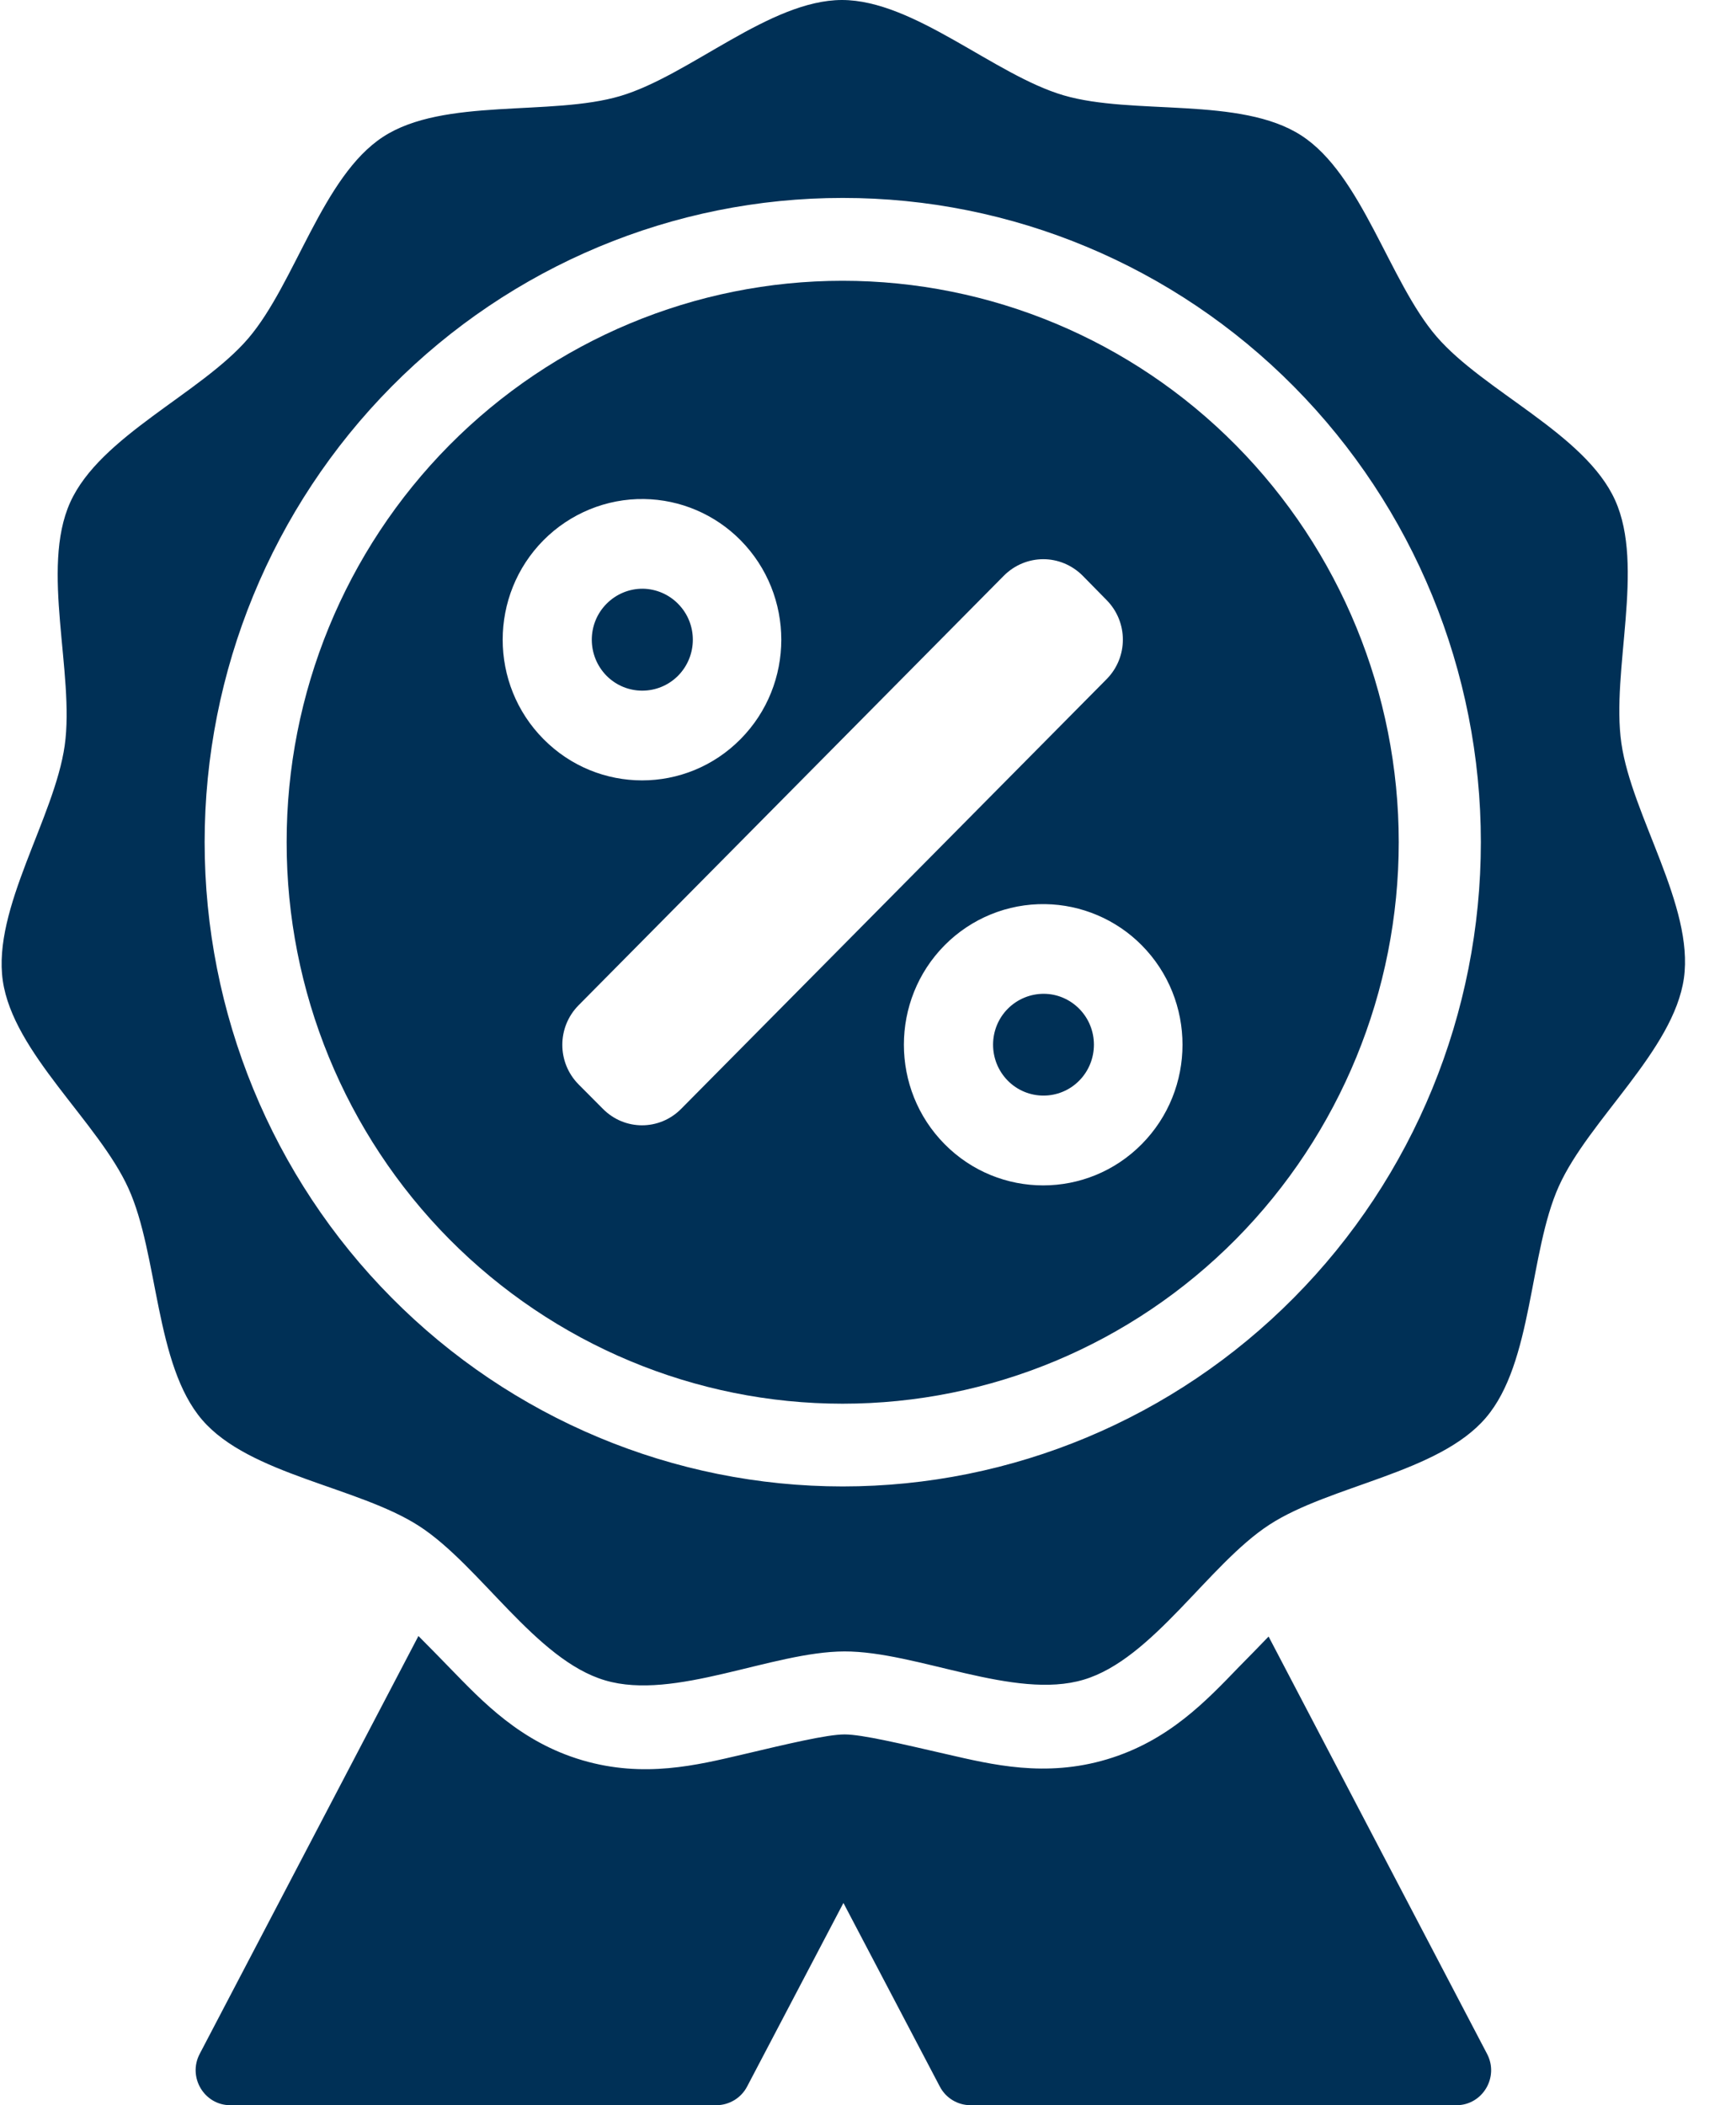 <svg width="33" height="40" viewBox="0 0 33 40" fill="none" xmlns="http://www.w3.org/2000/svg">
<path d="M7.954 31.085L3.796 39.025C3.565 39.466 3.881 39.998 4.375 40H13.622C13.863 39.997 14.087 39.864 14.201 39.647L16.033 36.157L17.866 39.647C17.98 39.864 18.201 39.997 18.442 40H27.69C28.183 39.997 28.5 39.466 28.268 39.025L24.115 31.095C23.934 31.284 23.755 31.465 23.544 31.68C22.931 32.314 22.217 33.077 21.043 33.428C19.871 33.778 18.858 33.529 18 33.332C17.143 33.136 16.39 32.955 16.055 32.955C15.721 32.955 14.966 33.136 14.113 33.337C13.255 33.537 12.242 33.791 11.068 33.445C9.894 33.099 9.175 32.334 8.559 31.701C8.338 31.473 8.147 31.279 7.954 31.085Z" fill="#003056"/>
<path d="M16.02 3.761C19.238 3.759 22.321 5.049 24.596 7.345C26.872 9.642 28.15 12.756 28.15 16.001C28.15 19.25 26.872 22.364 24.596 24.657C22.321 26.953 19.238 28.243 16.02 28.243C12.805 28.243 9.719 26.953 7.444 24.657C5.168 22.364 3.89 19.25 3.89 16.001C3.89 12.756 5.169 9.642 7.444 7.345C9.719 5.049 12.804 3.759 16.02 3.761ZM16.004 0C14.63 0.003 13.113 1.431 11.793 1.824C10.476 2.215 8.435 1.848 7.282 2.6C6.127 3.352 5.615 5.381 4.719 6.43C3.82 7.478 1.903 8.283 1.334 9.546C0.765 10.807 1.423 12.794 1.23 14.165C1.035 15.539 -0.144 17.262 0.053 18.633C0.251 20.006 1.869 21.317 2.441 22.578C3.014 23.838 2.942 25.933 3.844 26.979C4.745 28.025 6.809 28.248 7.966 28.995C9.124 29.742 10.184 31.541 11.504 31.928C12.823 32.319 14.677 31.381 16.052 31.378C17.426 31.375 19.283 32.308 20.599 31.915C21.916 31.524 22.974 29.721 24.129 28.971C25.283 28.219 27.345 27.991 28.244 26.939C29.143 25.891 29.064 23.799 29.633 22.538C30.202 21.275 31.815 19.959 32.01 18.585C32.202 17.214 31.018 15.495 30.821 14.121C30.623 12.75 31.273 10.763 30.701 9.502C30.13 8.241 28.211 7.441 27.308 6.395C26.407 5.349 25.893 3.32 24.735 2.573C23.579 1.827 21.537 2.198 20.217 1.811C18.898 1.424 17.379 0 16.004 0Z" fill="#003056"/>
<path d="M19.869 17.179C20.557 17.189 21.218 17.47 21.703 17.96C22.737 19.003 22.737 20.697 21.703 21.74C20.669 22.784 18.991 22.784 17.957 21.74C16.924 20.697 16.924 19.003 17.957 17.96C18.464 17.449 19.153 17.168 19.869 17.179ZM19.833 10.625C20.1 10.625 20.37 10.729 20.579 10.937L21.035 11.401C21.448 11.818 21.448 12.489 21.035 12.905L12.95 21.067C12.537 21.486 11.872 21.486 11.459 21.067L10.999 20.605C10.586 20.188 10.586 19.517 10.999 19.1L19.084 10.937C19.293 10.729 19.563 10.625 19.833 10.625ZM12.243 9.482C12.934 9.492 13.591 9.773 14.077 10.264C15.11 11.309 15.11 13.001 14.077 14.044C13.044 15.089 11.368 15.089 10.332 14.044C9.297 13.001 9.297 11.309 10.332 10.264C10.838 9.755 11.529 9.471 12.243 9.482ZM16.017 5.335C13.215 5.335 10.527 6.457 8.542 8.459C6.56 10.46 5.446 13.173 5.449 16.002C5.446 18.832 6.561 21.545 8.542 23.546C10.527 25.546 13.215 26.671 16.017 26.671C18.823 26.671 21.511 25.546 23.493 23.546C25.474 21.545 26.589 18.832 26.589 16.002C26.589 13.173 25.474 10.46 23.493 8.459C21.511 6.457 18.823 5.335 16.017 5.335Z" fill="#003056"/>
<path d="M19.849 18.883C19.591 18.88 19.342 18.982 19.158 19.166C18.784 19.543 18.784 20.156 19.158 20.534C19.532 20.911 20.14 20.911 20.514 20.534C20.888 20.156 20.888 19.543 20.514 19.166C20.336 18.987 20.098 18.885 19.849 18.883ZM12.224 11.186C11.965 11.183 11.716 11.285 11.53 11.472C11.156 11.849 11.156 12.46 11.53 12.84C11.905 13.217 12.512 13.217 12.889 12.84C13.264 12.46 13.264 11.849 12.889 11.472C12.713 11.293 12.474 11.191 12.224 11.186Z" fill="#003056"/>
</svg>
